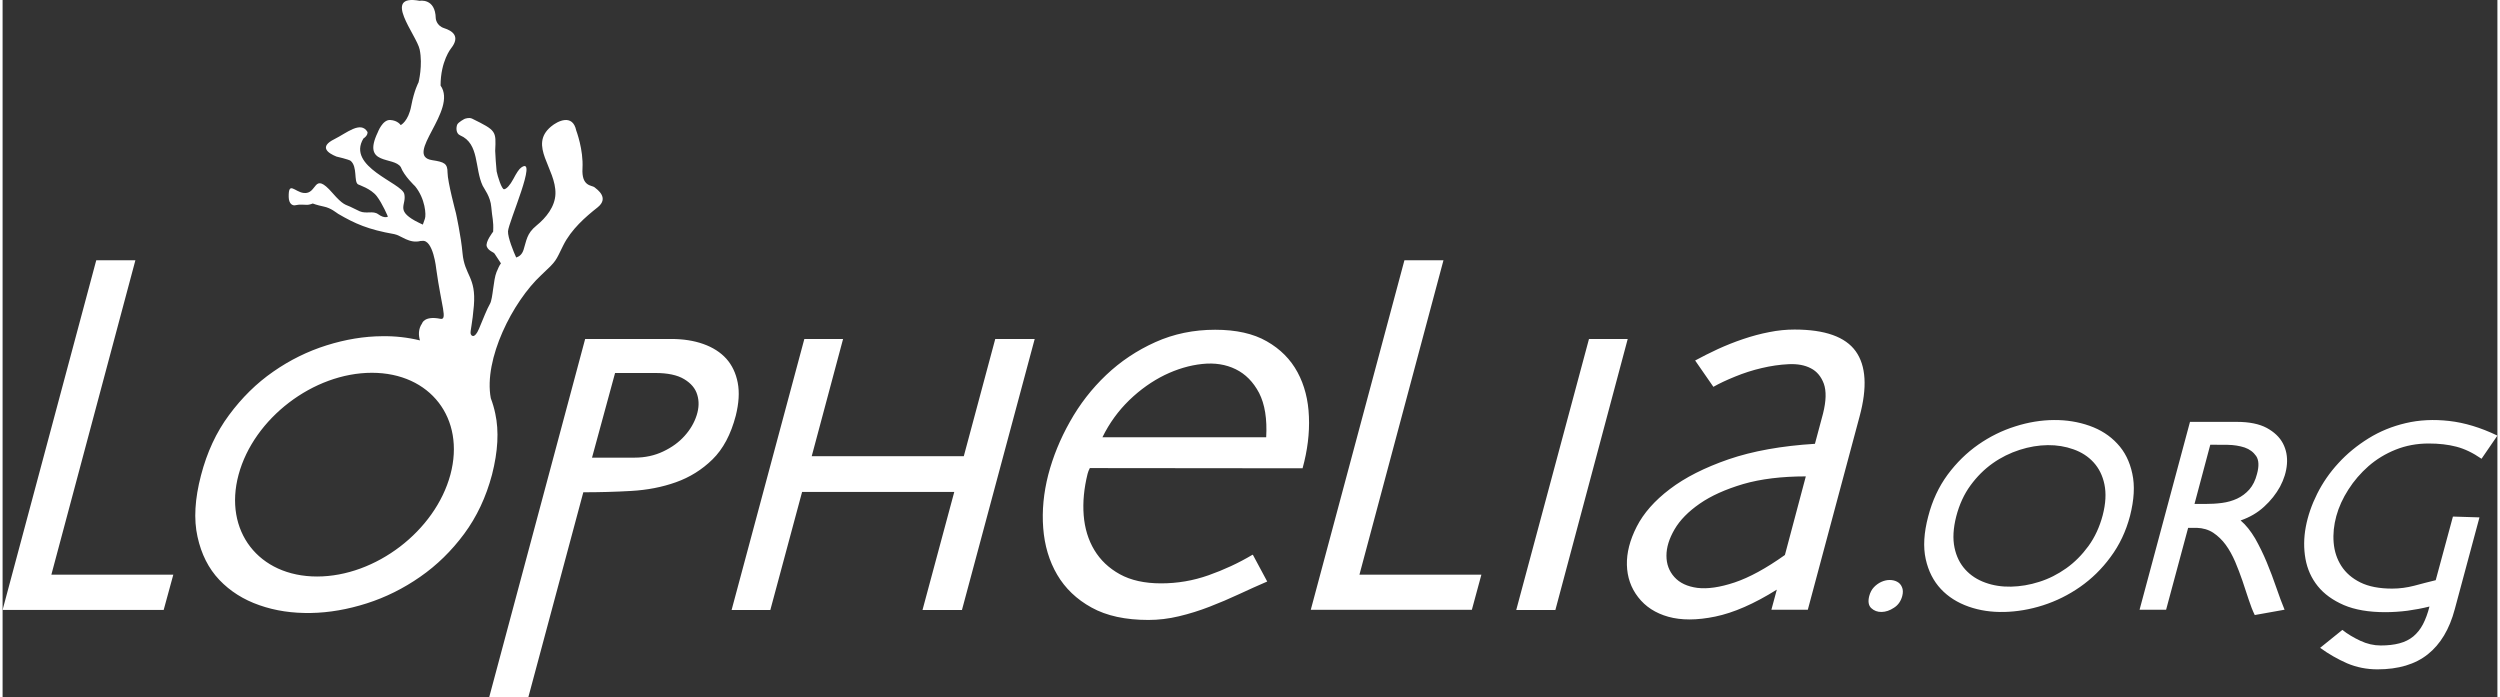 <?xml version="1.0" encoding="UTF-8"?>
<svg xmlns="http://www.w3.org/2000/svg" xmlns:xlink="http://www.w3.org/1999/xlink" version="1.0" id="Layer_1" x="0px" y="0px" style="enable-background:new 0 0 2434.6 680.8;" xml:space="preserve" viewBox="0 0.21 2434.6 680.59" width="233" height="65">
<rect x="0" y="0.21" width="2434.6" height="680.59" fill="#333333" stroke="none"/>
<style type="text/css">
	.st0{fill:#FFFFFF;}
</style>
<g id="Layer_x0020_1">
	<path class="st0" d="M407.3,332.4c-1.5-5.1-1.7-11.1,2-16.5c0,0,2.1-7.8,17.8-4.6c7.4,1.6,1.1-12.2-3.9-48.5   c0,0-2.9-29.3-13.9-27.5c0,0-0.5,0.1-1.2,0c-11.1,3.1-19.5-5.5-25.8-6.6c-25.6-4.5-38.4-10.2-54.8-19.8c-2-1.2-6.8-5.6-14-7.1   s-10.8-3-10.8-3s-3.1,1.3-5.5,1.3s-7.6-0.6-11,0.3c-3.4,1-6.9-1.5-7-8c-0.3-15.7,5.8-5,14.5-3.9c14.1,1.8,8.9-22.2,28.2,0   c10.5,12.1,12.9,11.3,17.3,13.4c4.4,2.1,9.3,4.5,9.3,4.5c6.6,2.8,12.9-0.9,18.1,2.9c6.2,4.5,9.4,2.3,9.4,2.3s-5.2-12.6-10.9-20   c-5.7-7.3-17.1-10.8-18.3-11.5c-4.2-2.8-0.3-17-7.1-22.9c-1.7-1.4-13.9-4.2-13.9-4.2c-8.4-3.4-17.2-9.5-2-17   c11.9-5.9,25.7-18.2,32.3-7c0,0,0.8,3.2-4,6.4c-16.7,27.7,37.4,43.2,39.9,54.1c2.4,10.7-8.5,15.5,10.4,26.1   c2.7,1.5,5.4,2.7,7.7,3.8c1-2.5,1.7-5.1,2-5.7c1.4-3.6,0.4-19.6-9.6-31.8c0,0-10.7-10-13.9-18.6c-6.8-10.8-38.2-1.2-22.5-33.9   c0,0,4.6-12.5,12.1-12.1c7.5,0.4,10.3,5,10.3,5s7.5-3.6,10.3-18.9c2.9-15.3,7.1-22.8,7.1-22.8s4.3-16.8,1.1-32.1   c-3-14.2-37.5-54.4,0-47.5c0,0,15.3-2.9,15.7,17.1c0,0,0.4,7.1,8.2,9.6c7.8,2.5,16.1,7.8,6.8,19.6c0,0-10.3,12.5-10.3,36.4   c17,24.1-36.5,68.5-8.2,72.8c11.8,1.8,15,3.2,15,12.1c0,8.9,8.2,39.6,8.2,39.6s5,22.8,6.4,38.9c2,22.3,13.4,23,11.1,51.4   c-1.4,17.1-3.6,24.6-3.2,27.1c0.4,2.5,3.9,5.7,8.2-4.6c4.3-10.3,7.8-19.3,10.7-24.3c2.9-5,3.2-23.2,6.4-31c1.6-3.8,2.8-6.5,4.3-8.5   c-2.6-3.8-5.6-8.4-6.1-9.3c-0.8-1.7-6-2.6-7.7-7.1c-1.7-4.5,6.2-14.5,6.2-14.5c0.6-10.9-1-13.5-1.8-23.9   c-0.8-10.4-6.9-17.8-8.4-20.9c-8-17-3.1-41.1-22-49.2c-4.4-1.9-3.9-7.9-2.9-10.4c1-2.5,7.3-5.7,7.3-5.7s4.3-1.7,7.3-0.2   c23.7,11.7,23.4,12,22.5,31.4c-0.1,1.4,1.1,18.1,1.4,20c0.9,4.7,5,17.8,7.3,17.5c2.3-0.2,5.9-4.1,9-10s5.6-9.8,7.7-11.2   c16.7-12-12.4,53.3-12.9,62.2c-0.3,5.9,5.5,20.3,8,25.6c3-1,5.7-2.9,7.2-7.6c2.9-8.9,2.9-15.7,12.5-23.5c9.6-7.8,18.2-18.6,18.6-31   c0.7-24.9-26.6-47.1-4.3-65.7c6.4-5.4,21.1-12.8,24.6,3.9c3.6,16.8,0,0,0,0s7.1,18.6,6.1,36.8c-1.1,18.2,9.3,16.4,11.8,18.6   c2.5,2.1,14.6,10.3,2.9,19.6c-11.8,9.3-25.7,21.4-33.5,37.1c-7.8,15.7-6.1,14.6-21.4,28.9c-28,26-56.4,82.1-49.3,120.2   c1.8,4.7,3.3,9.8,4.4,15.1c3.7,17,2.6,36.8-3.2,59.5c-5.8,21.9-14.9,41.2-27.2,57.8c-12.3,16.6-26.6,30.6-42.9,41.9   c-16.2,11.3-33.6,20-52.1,25.9c-18.5,5.9-36.7,9.1-54.6,9.4s-34.6-2.1-50.2-7.6c-15.6-5.4-28.6-13.7-39.1-24.7   c-10.5-11.1-17.6-25.1-21.3-42.1c-3.8-17-2.6-37,3.4-59.9c5.8-22.4,14.9-42.1,27.4-58.9c12.5-16.9,26.8-31,43.1-42.3   c16.2-11.3,33.6-19.9,52.1-25.7c18.5-5.8,36.6-8.8,54.4-8.9C383,328.1,395.4,329.5,407.3,332.4L407.3,332.4z M360.4,364   c-57.1,0-115.3,44.5-130.1,99.4c-14.8,54.9,19.5,99.4,76.6,99.4c57.1,0,115.3-44.5,130.1-99.4C451.7,408.5,417.4,364,360.4,364   L360.4,364z M1853.8,581.9c0.9-3.5,0.8-6.4-0.3-8.8c-1-2.4-2.6-4.1-4.7-5.2c-2.1-1.1-4.5-1.7-7.3-1.7c-2.6,0-5.3,0.6-8,1.8   c-2.7,1.2-5.2,3-7.3,5.2s-3.7,5.2-4.6,8.6c-1.4,5.4-0.7,9.4,2,11.9c2.7,2.5,6.1,3.8,10.1,3.7c4-0.1,8-1.4,12-4.1   C1849.7,590.8,1852.4,587,1853.8,581.9L1853.8,581.9z M2076.1,503.6c4-15.7,4.8-29.5,2.2-41.2c-2.5-11.8-7.4-21.6-14.7-29.3   c-7.2-7.8-16.3-13.6-27.1-17.4c-10.8-3.8-22.4-5.7-34.7-5.6c-12.3,0.1-24.9,2.1-37.7,6.2c-12.8,4-24.9,10-36.1,17.8   c-11.3,7.9-21.2,17.6-29.9,29.3c-8.6,11.7-15,25.3-19,40.9c-4.2,15.9-5,29.7-2.4,41.5c2.6,11.8,7.6,21.5,14.8,29.2   c7.2,7.7,16.3,13.4,27.1,17.2c10.8,3.8,22.4,5.5,34.8,5.2c12.4-0.3,25-2.4,37.8-6.5c12.8-4.1,24.9-10.1,36.1-17.9   c11.3-7.9,21.2-17.5,29.7-29.1C2065.8,532.1,2072.1,518.8,2076.1,503.6L2076.1,503.6z M2049.4,503.1c-3,11.3-7.6,21.3-13.9,30   c-6.3,8.6-13.5,15.9-21.7,21.7c-8.2,5.8-17,10.3-26.3,13.2c-9.3,3-18.5,4.5-27.5,4.7c-9,0.2-17.4-1.1-25.1-3.9   c-7.8-2.8-14.3-7-19.5-12.7c-5.2-5.7-8.8-12.8-10.6-21.5c-1.8-8.6-1.3-18.8,1.7-30.5c3-11.5,7.6-21.6,13.9-30.2   c6.3-8.6,13.5-15.8,21.7-21.6c8.2-5.8,17-10.1,26.3-13.1c9.3-3,18.5-4.5,27.4-4.6c8.9-0.1,17.3,1.3,25.1,4.1   c7.9,2.8,14.4,7,19.6,12.7c5.2,5.7,8.8,12.8,10.6,21.5C2052.9,481.5,2052.4,491.6,2049.4,503.1L2049.4,503.1z M2184,508.1   c8.7-3,16.4-7.4,22.9-13.4c6.5-5.9,11.7-12.5,15.6-19.6c3.8-7.2,6.1-14.4,6.7-21.9c0.6-7.4-0.7-14.2-3.9-20.3   c-3.2-6.1-8.5-11.1-15.8-15.1c-7.3-3.9-17-5.9-29.1-5.9h-45.8l-49.2,183.3h25.9l21.5-79.9h8.4c6.1,0.2,11.5,1.8,16.1,4.8   c4.6,3.1,8.7,7,12.2,11.8c3.5,4.8,6.5,10.3,9.2,16.5c2.6,6.2,5,12.4,7.1,18.6c2.1,6.2,4.1,12.2,6,18.1c1.9,5.8,3.9,11,6,15.3   l29.1-5.2c-2.6-6.3-5.3-13.5-8.1-21.7c-2.8-8.2-5.9-16.4-9.3-24.6c-3.4-8.2-7.2-15.9-11.3-23.2   C2193.9,518.5,2189.3,512.6,2184,508.1L2184,508.1z M2154.4,434.2c5.1,0,10.7,0,16.9,0.1c6.2,0.1,11.7,1,16.6,2.6   c4.9,1.7,8.6,4.5,11.3,8.4c2.6,3.9,2.9,9.7,0.8,17.4c-1.6,6.3-4.1,11.3-7.5,15.2c-3.4,3.8-7.4,6.8-11.9,8.9   c-4.5,2.1-9.5,3.5-14.8,4.2c-5.3,0.7-10.8,1-16.4,1H2139L2154.4,434.2L2154.4,434.2z M2434.6,425.3c-16.4-7.9-32.1-12.6-47.1-14.3   c-15-1.7-29.1-1-42.3,2.1c-13.2,3.1-25.3,8-36.4,14.9c-11.1,6.9-20.9,14.9-29.3,24.1c-8.5,9.2-15.4,19.2-20.8,30   c-5.4,10.8-9.1,21.6-11.1,32.3c-2,10.7-2.1,21.1-0.3,31.2c1.8,10,5.8,18.9,12,26.6c6.2,7.7,14.7,13.8,25.5,18.5   c10.8,4.6,24.3,6.9,40.3,6.9c7.3,0,14.6-0.5,21.7-1.4c7.2-1,14.3-2.3,21.5-4.1c-1.7,6.8-3.9,12.6-6.4,17.4   c-2.5,4.8-5.7,8.7-9.4,11.8c-3.8,3.1-8.2,5.3-13.5,6.7c-5.2,1.4-11.3,2.1-18.3,2.1c-6.6,0-13.3-1.5-19.9-4.6   c-6.6-3.1-12.5-6.6-17.5-10.6l-21.7,17.5c8.4,6.1,17.2,11.1,26.3,15.1c9.2,3.9,19.1,5.9,29.7,5.9c20.4,0,36.8-4.9,49.1-14.7   c12.3-9.8,21.1-24.4,26.3-44l24.1-89.6l-25.9-0.8l-16.8,62.1c-7,1.7-14,3.5-21,5.4c-7,1.8-14.1,2.8-21.5,2.8c-12.6,0-22.9-2-31-6   c-8.1-4-14.3-9.4-18.6-16.1c-4.3-6.7-6.8-14.3-7.5-22.8c-0.7-8.5,0.2-17.1,2.6-25.9c2.4-8.8,6.4-17.5,11.8-25.9   c5.4-8.5,12-16.1,19.6-22.8c7.7-6.7,16.5-12.1,26.5-16.1c10-4,20.7-6,32.2-6c10,0,18.9,1,27,3.1s16.2,6,24.6,11.8L2434.6,425.3   L2434.6,425.3z M1759.7,465.1l-20.4,76.7c-18.4,13.1-34.8,22-49.1,26.8c-14.4,4.8-26.4,6.5-36.3,5.3c-9.8-1.3-17.3-4.8-22.5-10.6   c-5.2-5.8-7.7-12.7-7.7-20.8c0-8.1,2.6-16.6,7.9-25.7c5.3-9.1,13.5-17.4,24.6-25.1c11.1-7.7,25.2-14,42.3-19.1   C1715.7,467.6,1736.1,465.1,1759.7,465.1L1759.7,465.1z M1761.6,595.4l50.6-188.9c7.6-28.2,6.3-49.4-3.8-63.5   c-10.1-14.1-30-21.2-59.7-21.2c-8.1,0-16.3,0.8-24.7,2.5c-8.4,1.6-16.9,3.9-25.5,6.8c-8.6,2.9-16.8,6.2-24.7,9.8   c-7.9,3.7-15.3,7.4-22.1,11.1l17.8,25.7c5.8-3.3,12.8-6.6,21.2-10c8.3-3.4,16.9-6.2,25.9-8.3c8.9-2.1,17.7-3.4,26.3-3.8   c8.6-0.4,15.8,0.9,21.7,4c5.9,3,10.1,8.1,12.7,15.1c2.5,7.1,2.3,16.7-0.8,29.1l-7.9,29.5c-32.7,2-60.8,7.1-84.2,15.1   c-23.4,8.1-42.6,17.8-57.4,29.1c-14.9,11.3-25.6,23.5-32.3,36.6c-6.7,13.1-9.9,25.6-9.6,37.4c0.3,11.8,3.9,22.4,11,31.5   c7.1,9.2,16.9,15.6,29.5,19.1c12.6,3.5,27.8,3.5,45.7-0.2c17.9-3.7,37.9-12.4,60.1-26.3l-5.3,19.6H1761.6z M1585.9,331h-37.8   l-71,264.5h38.2L1585.9,331z M1443.1,561h-119l82-306.8H1368l-91.4,341.1h157.2L1443.1,561L1443.1,561z M1233.1,426.9h-159.8   c6.8-13.9,15.6-25.9,26.3-36.3c10.7-10.3,22.2-18.4,34.4-24.4c12.2-5.9,24.4-9.5,36.6-10.8c12.2-1.3,23.1,0.4,32.7,5.1   c9.6,4.7,17.2,12.4,22.9,23.2C1231.8,394.7,1234.1,409.1,1233.1,426.9L1233.1,426.9z M1268.6,457.2c4.8-17.4,6.9-34.2,6.2-50.4   c-0.6-16.2-4.3-30.7-11.1-43.3c-6.8-12.6-16.8-22.7-30-30.2c-13.2-7.6-30-11.3-50.4-11.3c-20.9,0-40.4,4-58.4,12.1   c-18,8.1-34,18.8-48,32.1c-14,13.3-25.8,28.5-35.3,45.5c-9.6,17-16.6,34.3-21.2,51.9c-4.5,17.6-6.2,34.9-4.9,51.9   c1.3,17,5.8,32.2,13.6,45.5c7.8,13.3,19,24.1,33.6,32.1c14.6,8.1,33.1,12.1,55.5,12.1c9.8,0,19.8-1.2,29.8-3.6   c10.1-2.4,20-5.5,29.8-9.3c9.8-3.8,19.5-7.9,28.9-12.3c9.4-4.4,18.6-8.5,27.4-12.3l-14-26.1h-0.4c-13.6,8.1-27.9,14.7-42.9,20   c-15,5.3-30.4,7.9-46.3,7.9c-16.1,0-29.5-3-40.2-8.9c-10.7-5.9-19-13.8-24.9-23.6c-5.9-9.8-9.4-21.2-10.4-34   c-1-12.8,0.3-26.3,3.8-40.4c0.3-1,0.6-2,0.9-2.8c0.4-0.9,0.8-1.8,1.3-2.8L1268.6,457.2L1268.6,457.2z M1007.2,331h-38.5L938,445.4   H789.6L820.2,331h-37.8l-71,264.5h37.8l31-115.2h148.5l-31,115.2h38.5L1007.2,331L1007.2,331z M597.7,364.2h39.3   c12.1,0,21.5,2,28.1,6c6.7,4,11,9.1,12.8,15.3c1.9,6.2,1.7,12.8-0.6,20c-2.3,7.2-6.2,13.9-11.7,20c-5.5,6.2-12.5,11.3-21,15.3   c-8.4,4-17.7,6-27.8,6h-41.6L597.7,364.2L597.7,364.2z M566.7,480.6c15.6,0,31.2-0.4,46.8-1.3c15.6-0.9,30.2-3.7,43.6-8.5   c13.5-4.8,25.4-12.2,35.7-22.3c10.3-10.1,17.9-24.3,22.7-42.7c3-12.1,3.7-22.8,1.9-32.1c-1.8-9.3-5.5-17.1-11.1-23.4   c-5.7-6.3-13.2-11.1-22.5-14.4c-9.3-3.3-19.8-4.9-31.4-4.9h-83.9l-93.7,349.8H513L566.7,480.6L566.7,480.6z M166.6,561h-119   l82-306.8H91.4L0,595.4h157.2L166.6,561L166.6,561z"></path>
</g>
</svg>
